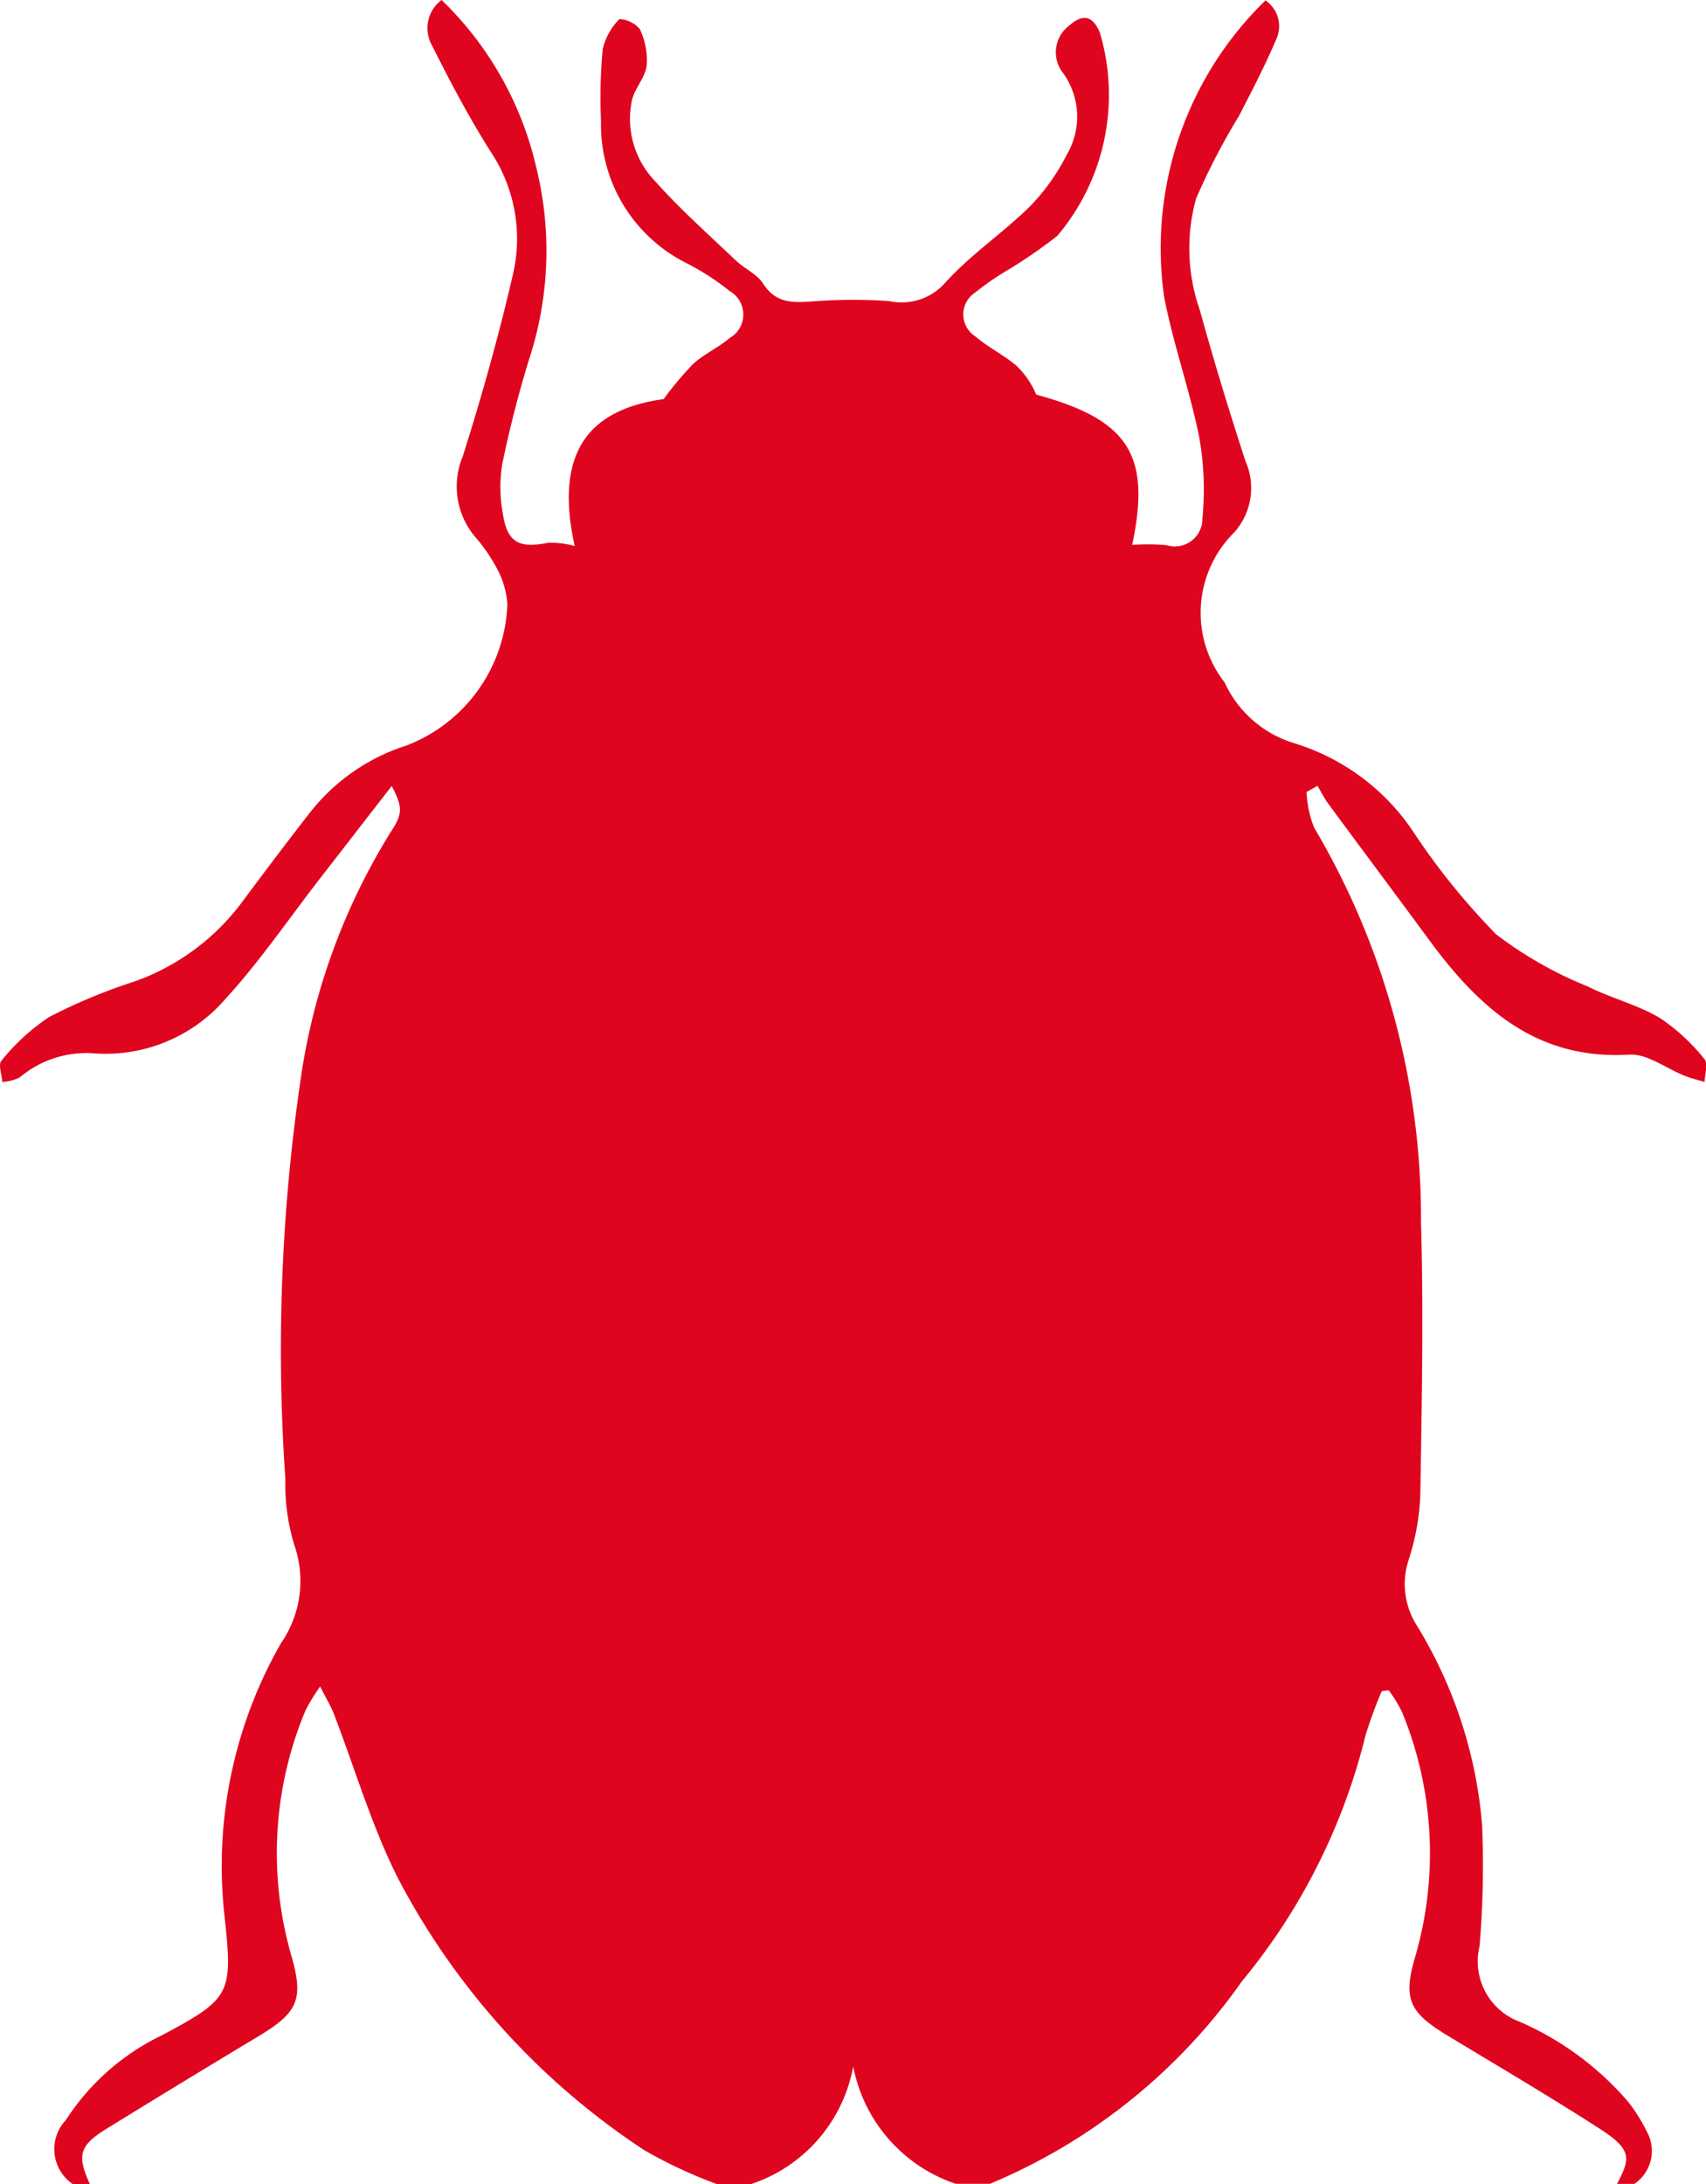<svg xmlns="http://www.w3.org/2000/svg" xmlns:xlink="http://www.w3.org/1999/xlink" id="Bed_Bugs" data-name="Bed Bugs" width="35.765" height="45.765" viewBox="0 0 35.765 45.765"><defs><clipPath id="clip-path"><rect id="Rectangle_58" data-name="Rectangle 58" width="35.765" height="45.765" fill="#e0051f"></rect></clipPath></defs><g id="Group_26" data-name="Group 26" clip-path="url(#clip-path)"><path id="Path_12" data-name="Path 12" d="M1.523,45.765a.886.886,0,0,1-.144-1.338A4.948,4.948,0,0,1,3.4,42.646c1.444-.771,1.481-.867,1.308-2.486a9.4,9.4,0,0,1,1.18-5.723,2.293,2.293,0,0,0,.28-2.068A4.305,4.305,0,0,1,5.983,31a39,39,0,0,1,.359-8.643A13.433,13.433,0,0,1,8.2,17.421c.248-.373.239-.518.012-.951L6.715,18.4c-.656.845-1.261,1.736-1.981,2.523a3.32,3.32,0,0,1-2.8,1.147A2.171,2.171,0,0,0,.41,22.58a.985.985,0,0,1-.362.092c-.01-.152-.089-.368-.018-.445a4.394,4.394,0,0,1,1.006-.919,11.9,11.9,0,0,1,1.809-.75,4.818,4.818,0,0,0,2.28-1.724c.455-.608.911-1.216,1.379-1.814a4.186,4.186,0,0,1,2.023-1.4,3.3,3.3,0,0,0,2.11-2.965,1.844,1.844,0,0,0-.226-.755,3.525,3.525,0,0,0-.457-.659A1.635,1.635,0,0,1,9.7,9.567c.4-1.261.757-2.536,1.055-3.823a3.287,3.287,0,0,0-.47-2.567c-.45-.714-.848-1.464-1.226-2.22A.735.735,0,0,1,9.258,0a7.075,7.075,0,0,1,1.986,3.516,7.276,7.276,0,0,1-.137,3.966c-.23.737-.421,1.488-.578,2.244a3,3,0,0,0,.01,1.019c.09.621.335.752.951.629a1.786,1.786,0,0,1,.558.069c-.413-1.881.212-2.852,1.865-3.08a7.031,7.031,0,0,1,.623-.742c.231-.206.527-.339.764-.54a.566.566,0,0,0,0-.98,5.364,5.364,0,0,0-.9-.583,3.239,3.239,0,0,1-1.8-2.971,11.047,11.047,0,0,1,.035-1.516A1.321,1.321,0,0,1,12.986.4a.611.611,0,0,1,.426.207,1.507,1.507,0,0,1,.144.773c-.032.25-.252.471-.308.724a1.882,1.882,0,0,0,.493,1.7c.523.586,1.115,1.111,1.685,1.654.183.174.445.286.575.488.294.458.7.39,1.136.363a10.768,10.768,0,0,1,1.5,0,1.224,1.224,0,0,0,1.177-.382c.533-.593,1.217-1.048,1.787-1.611a4.411,4.411,0,0,0,.768-1.084,1.563,1.563,0,0,0-.074-1.69.7.7,0,0,1,.113-1c.294-.26.5-.216.649.14a4.573,4.573,0,0,1-.892,4.261,10.364,10.364,0,0,1-1.1.753,5.363,5.363,0,0,0-.62.434.545.545,0,0,0,0,.917c.269.232.6.391.87.622a1.807,1.807,0,0,1,.409.6c1.934.526,2.412,1.261,2.011,3.149a4.462,4.462,0,0,1,.724.007.578.578,0,0,0,.748-.554,6.268,6.268,0,0,0-.068-1.719c-.2-.989-.546-1.949-.735-2.939A7.238,7.238,0,0,1,26.53.009a.652.652,0,0,1,.222.822c-.231.544-.506,1.07-.778,1.6a13.951,13.951,0,0,0-.9,1.732A3.919,3.919,0,0,0,25.154,6.5c.293,1.06.614,2.113.955,3.159a1.393,1.393,0,0,1-.237,1.5,2.368,2.368,0,0,0-.2,3.139,2.358,2.358,0,0,0,1.464,1.277,4.629,4.629,0,0,1,2.518,1.893,14.46,14.46,0,0,0,1.712,2.111,8.256,8.256,0,0,0,1.918,1.091c.49.246,1.039.382,1.509.658a4.129,4.129,0,0,1,.938.864c.08.091.008.316.005.48-.133-.04-.269-.072-.4-.122-.4-.155-.8-.474-1.181-.451-1.936.117-3.138-.97-4.178-2.381-.706-.958-1.419-1.911-2.125-2.868-.088-.12-.155-.255-.232-.383l-.229.129a2.28,2.28,0,0,0,.158.745A16.053,16.053,0,0,1,29.79,25.6c.055,1.9.017,3.813-.014,5.719a5,5,0,0,1-.241,1.356,1.618,1.618,0,0,0,.156,1.368,9.455,9.455,0,0,1,1.38,4.2,20.481,20.481,0,0,1-.053,2.539,1.349,1.349,0,0,0,.854,1.588,6.336,6.336,0,0,1,2.275,1.689,3.7,3.7,0,0,1,.415.684.832.832,0,0,1-.3,1.02H33.9c.287-.542.313-.72-.366-1.158-1.051-.677-2.13-1.31-3.2-1.958-.794-.481-.927-.766-.662-1.655a7.769,7.769,0,0,0-.279-5.116,2.788,2.788,0,0,0-.28-.456l-.144.016a8.656,8.656,0,0,0-.344.937,12.9,12.9,0,0,1-2.588,5.143,12.2,12.2,0,0,1-5.284,4.245h-.716A3.236,3.236,0,0,1,17.887,43.3a3.2,3.2,0,0,1-2.142,2.467h-.716a9.813,9.813,0,0,1-1.522-.711,15.316,15.316,0,0,1-5.165-5.7c-.55-1.094-.9-2.29-1.341-3.438-.064-.166-.159-.32-.289-.578a3.983,3.983,0,0,0-.307.5A7.74,7.74,0,0,0,6.1,40.952c.276.946.15,1.218-.689,1.722q-1.589.954-3.167,1.927c-.58.357-.636.555-.361,1.164Z" transform="translate(0)" fill="#e0051f"></path></g></svg>